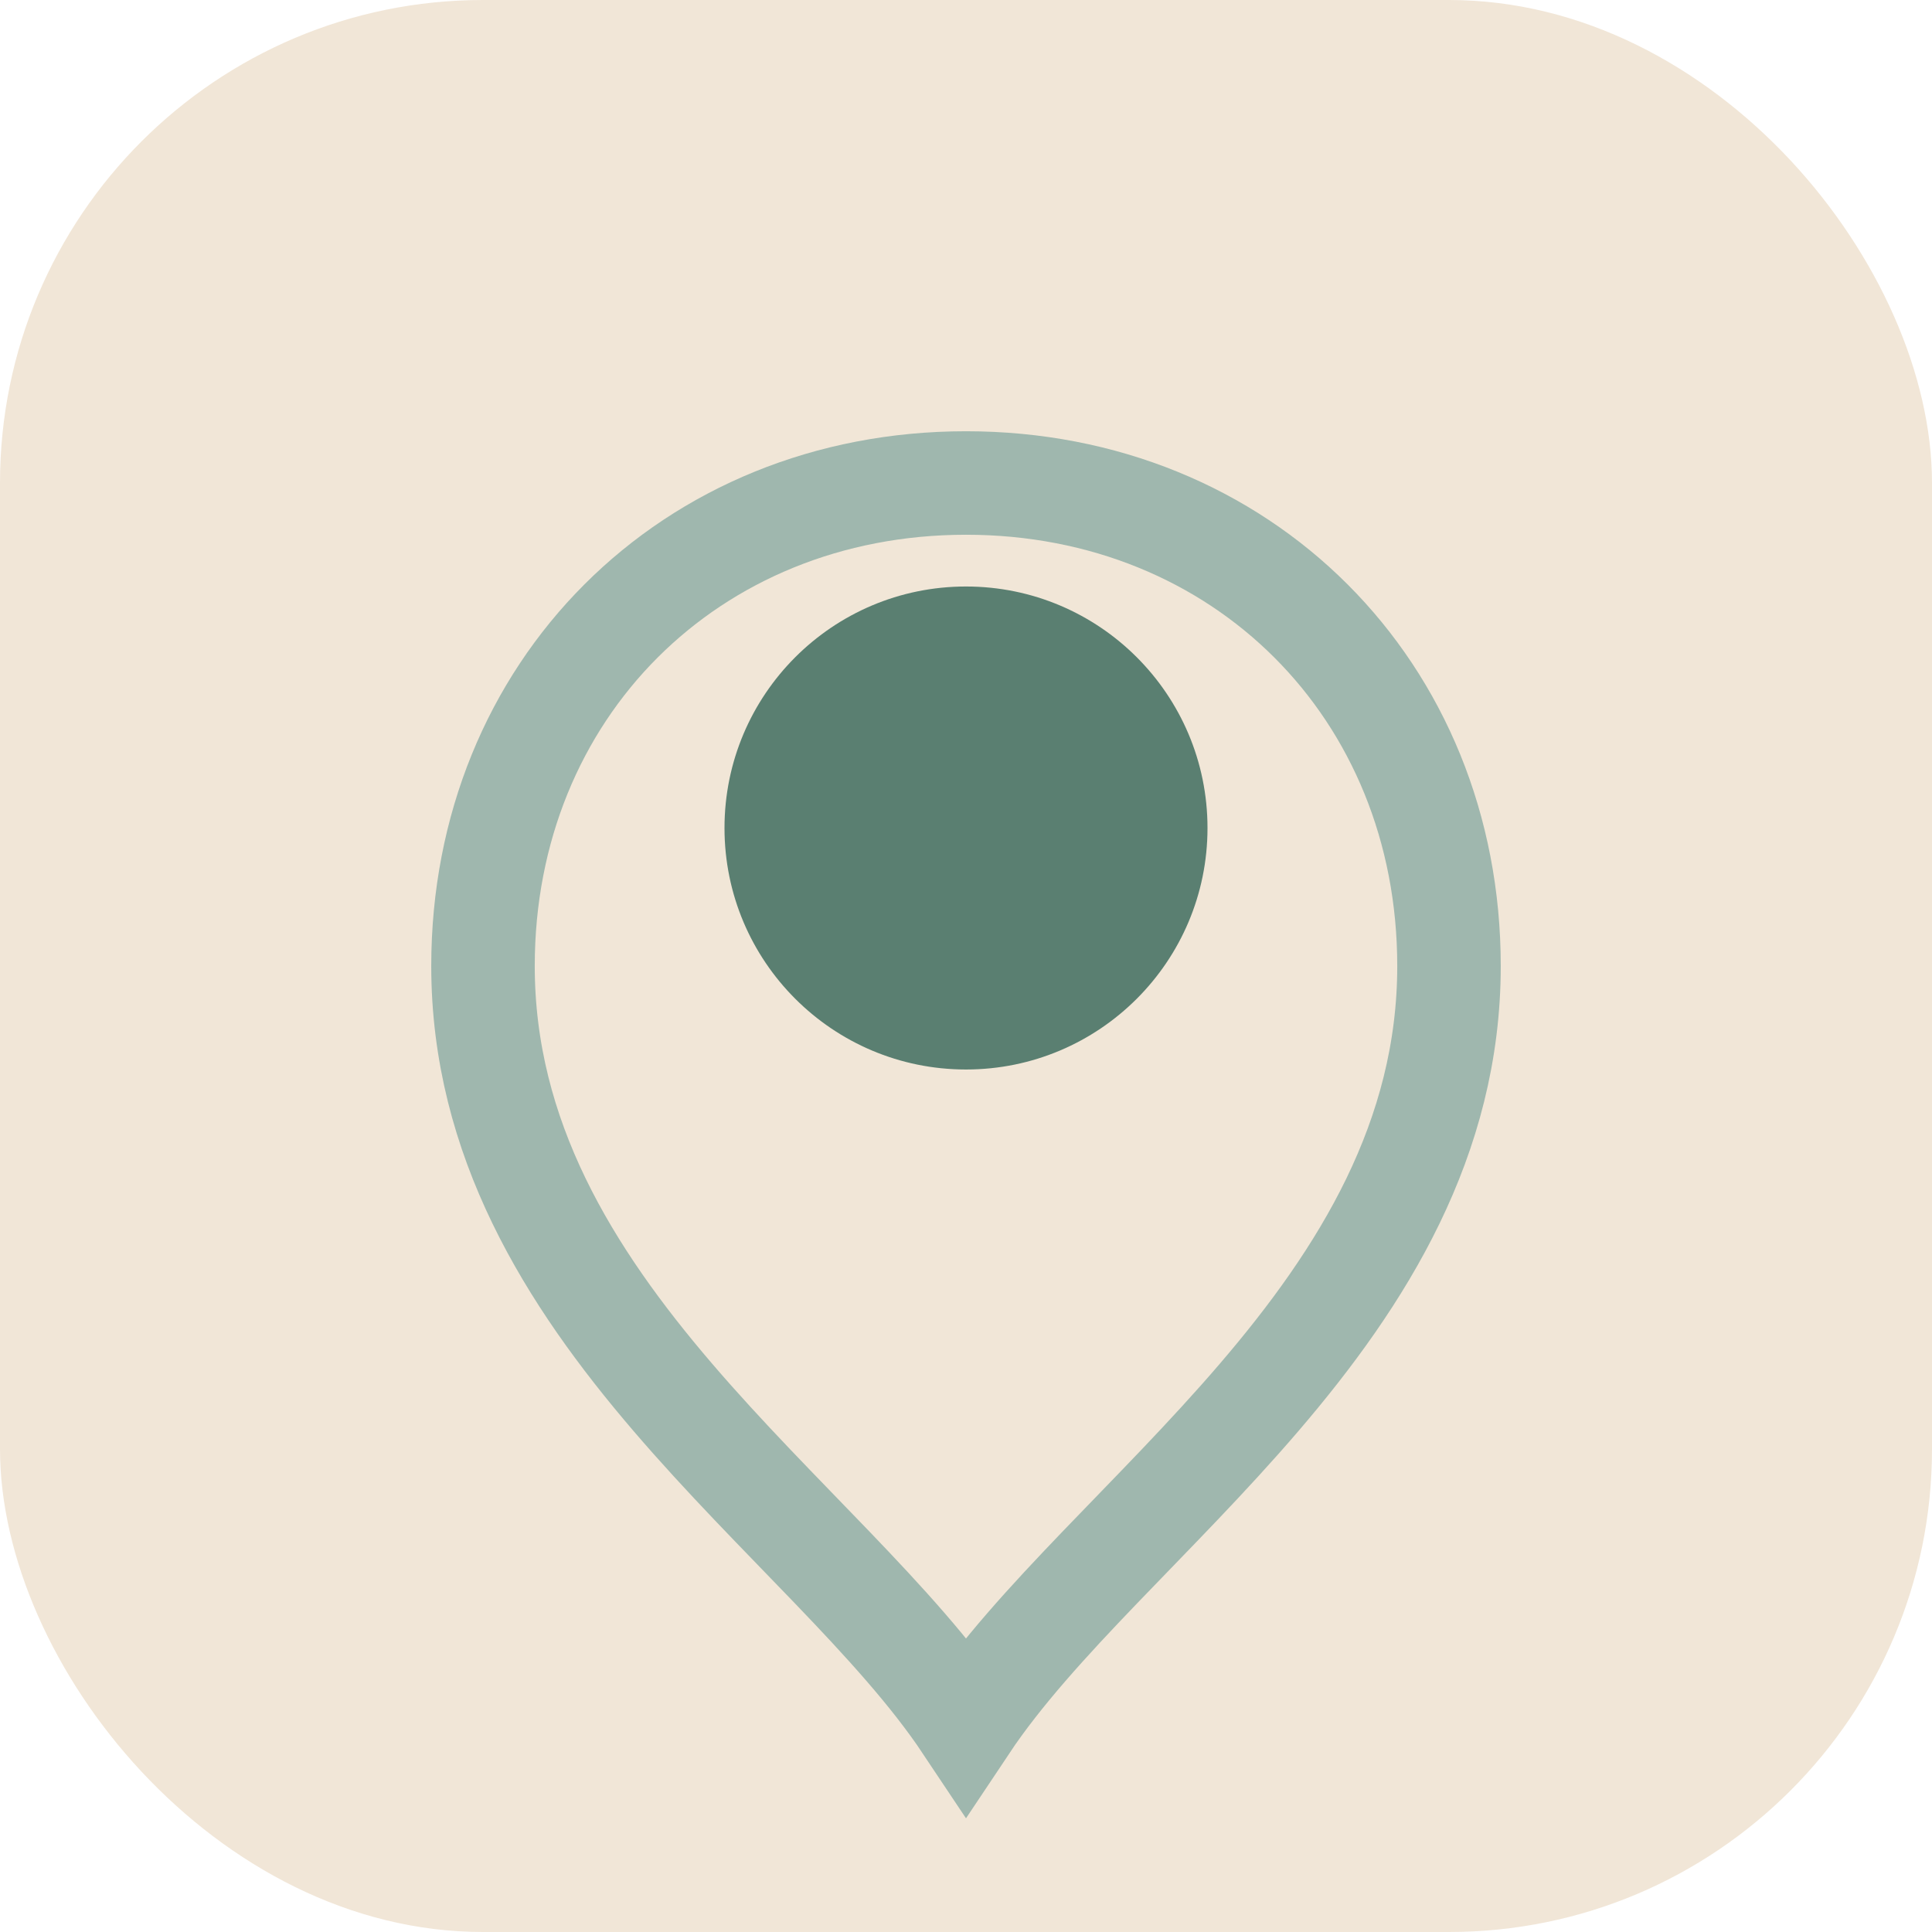 
                 <svg xmlns="http://www.w3.org/2000/svg" viewBox="0 0 56 56">
                   <rect width="56" height="56" rx="14" fill="#F1E6D7"/>
                   <circle cx="28" cy="24" r="7" fill="#5A7F71"/>
                   <path d="M28 14c8 0 14 6 14 14 0 10-10 16-14 22-4-6-14-12-14-22 0-8 6-14 14-14z" fill="none" stroke="#9FB7AE" stroke-width="3"/>
                 </svg>